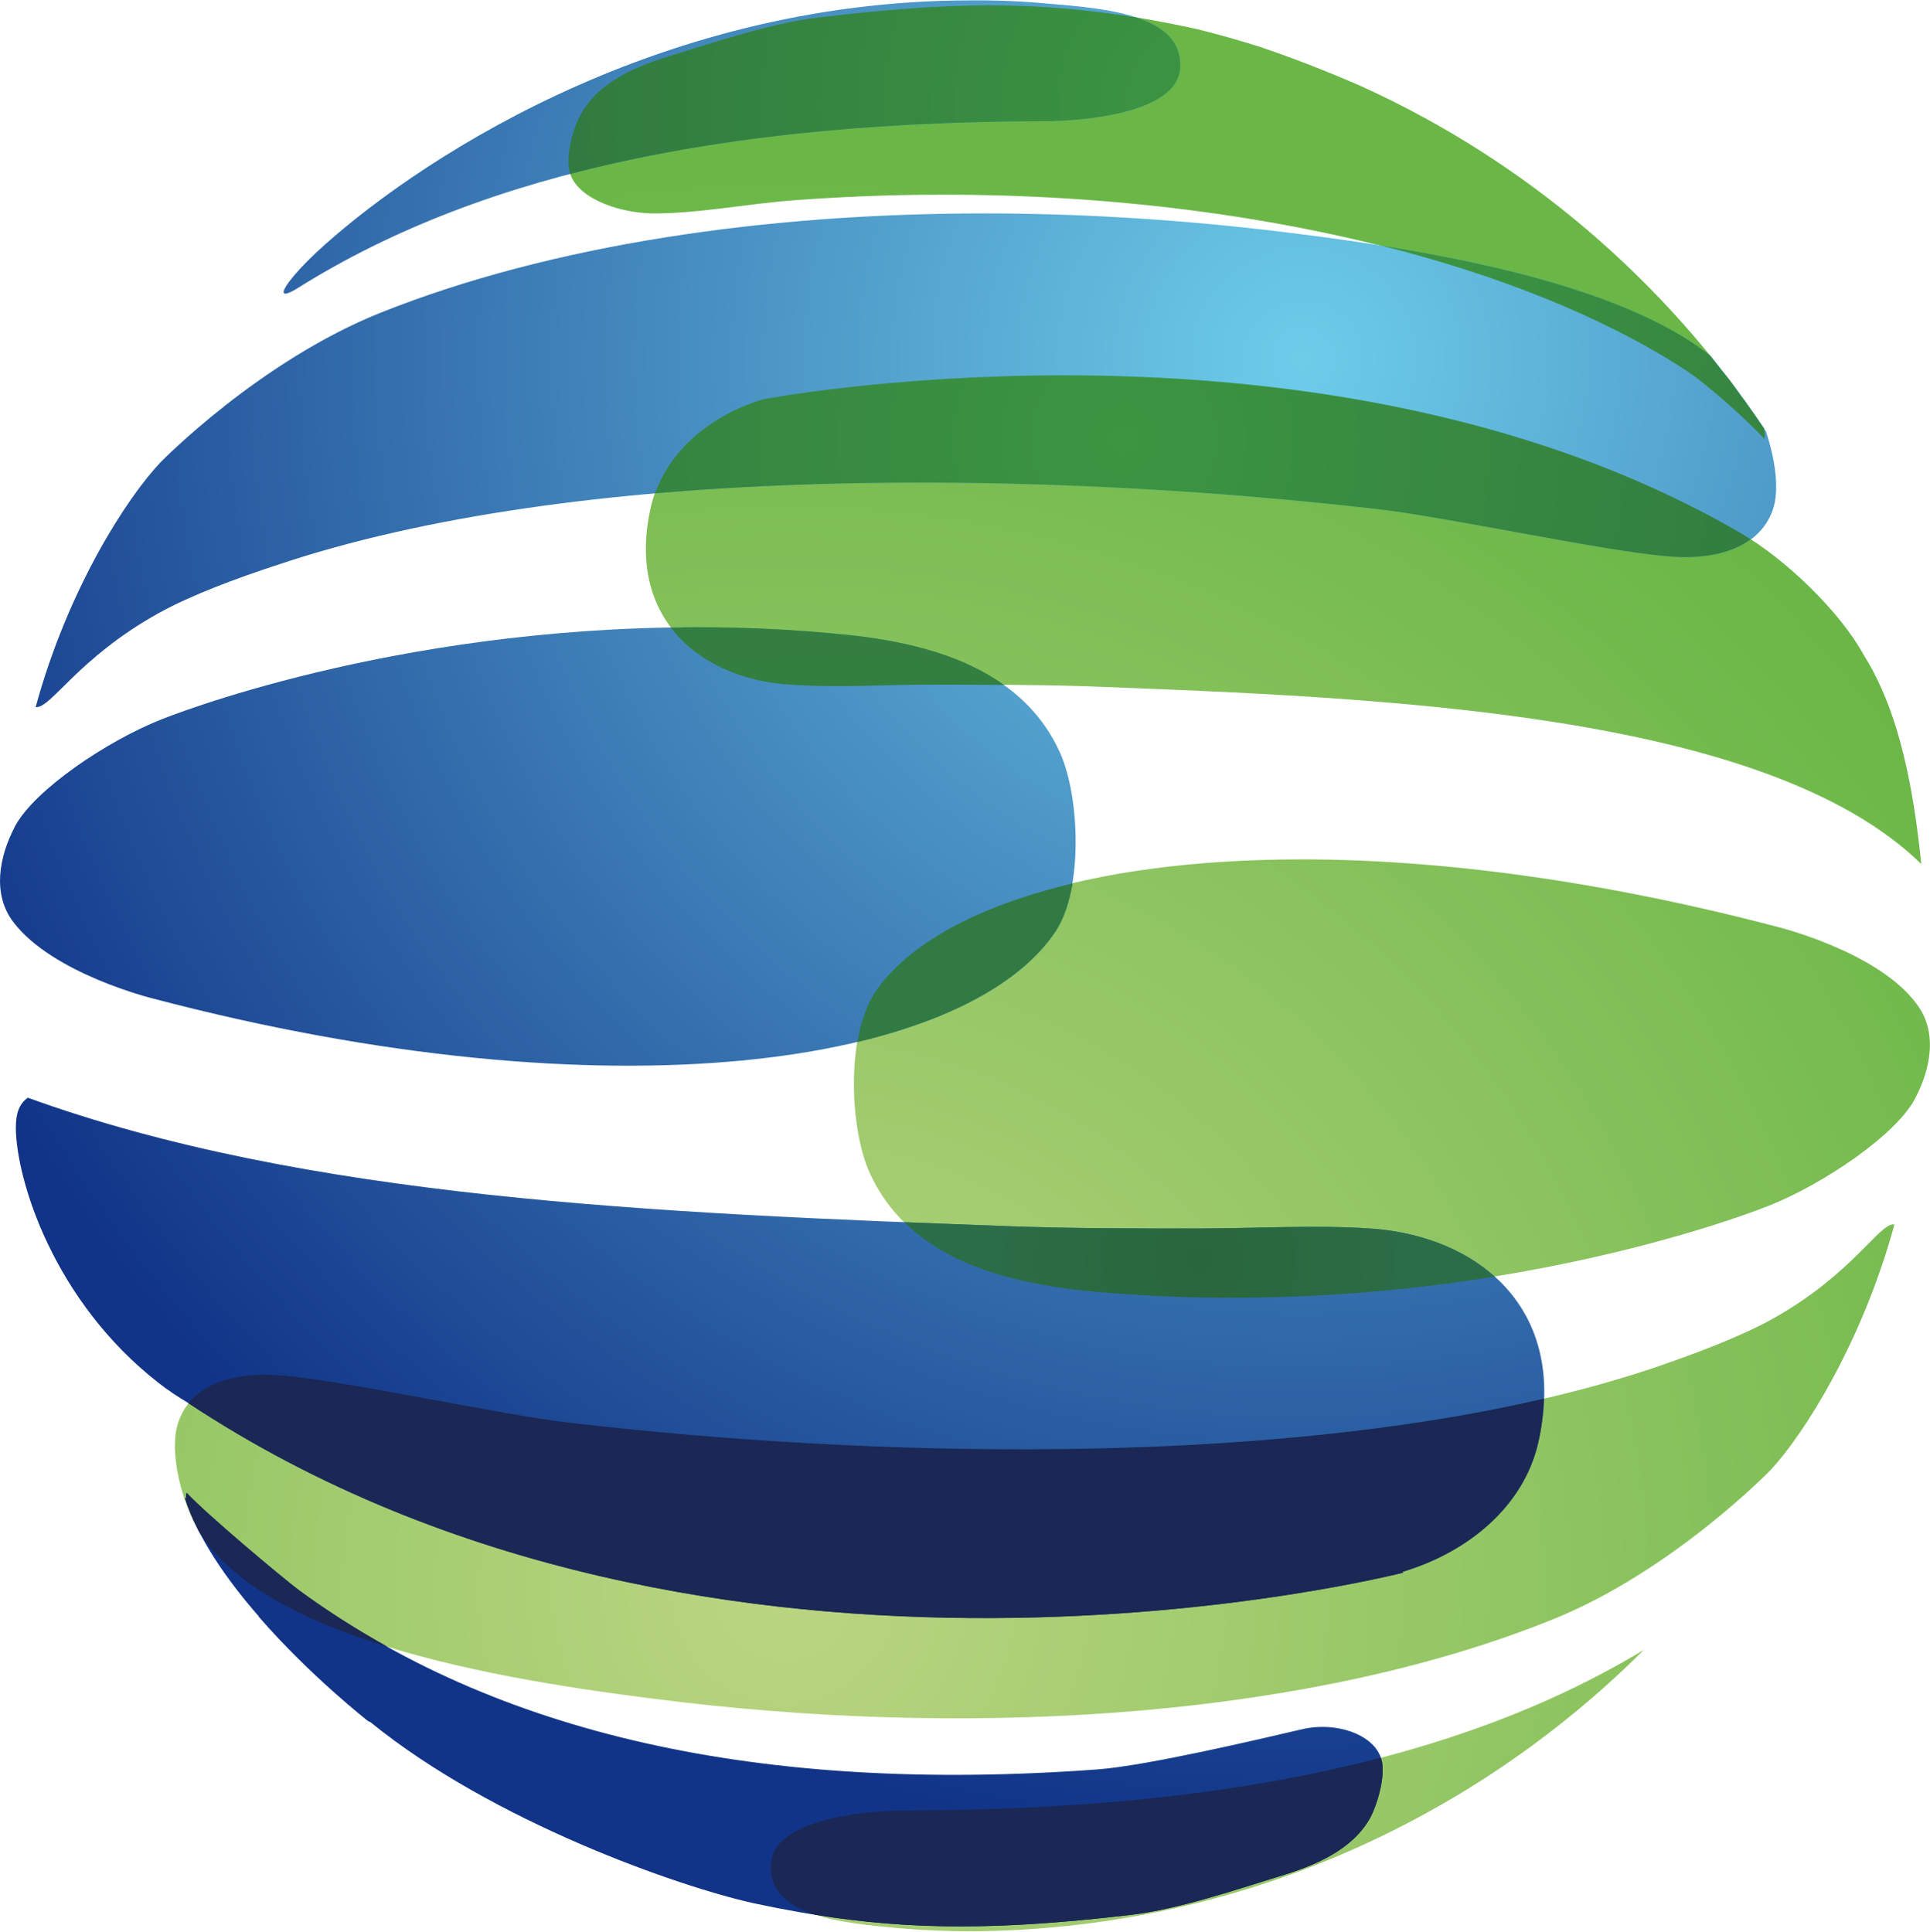 <svg version="1.2" xmlns="http://www.w3.org/2000/svg" viewBox="0 0 1548 1550" width="1548" height="1550">
	<title>300454</title>
	<defs>
		<radialGradient id="g1" cx="0" cy="0" r="1" gradientUnits="userSpaceOnUse" gradientTransform="matrix(1314.191,0,0,1314.191,628.325,1276.197)">
			<stop offset="0" stop-color="#bbd581"/>
			<stop offset=".86" stop-color="#6ab747"/>
			<stop offset="1" stop-color="#6ab747"/>
		</radialGradient>
		<radialGradient id="g2" cx="0" cy="0" r="1" gradientUnits="userSpaceOnUse" gradientTransform="matrix(1322.214,0,0,1322.214,628.299,1276.204)">
			<stop offset="0" stop-color="#bbd581"/>
			<stop offset=".86" stop-color="#6ab747"/>
			<stop offset="1" stop-color="#6ab747"/>
		</radialGradient>
		<radialGradient id="g3" cx="0" cy="0" r="1" gradientUnits="userSpaceOnUse" gradientTransform="matrix(1322.244,0,0,1322.244,628.275,1276.217)">
			<stop offset="0" stop-color="#bbd581"/>
			<stop offset=".86" stop-color="#6ab747"/>
			<stop offset="1" stop-color="#6ab747"/>
		</radialGradient>
		<radialGradient id="g4" cx="0" cy="0" r="1" gradientUnits="userSpaceOnUse" gradientTransform="matrix(1322.201,0,0,1322.201,628.315,1276.23)">
			<stop offset="0" stop-color="#bbd581"/>
			<stop offset=".86" stop-color="#6ab747"/>
			<stop offset="1" stop-color="#6ab747"/>
		</radialGradient>
		<radialGradient id="g5" cx="0" cy="0" r="1" gradientUnits="userSpaceOnUse" gradientTransform="matrix(-1327.183,0,0,-1327.183,628.308,1276.23)">
			<stop offset="0" stop-color="#bbd581"/>
			<stop offset=".86" stop-color="#6ab747"/>
			<stop offset="1" stop-color="#6ab747"/>
		</radialGradient>
		<radialGradient id="g6" cx="0" cy="0" r="1" gradientUnits="userSpaceOnUse" gradientTransform="matrix(1199.376,0,0,1199.376,1045.663,287.999)">
			<stop offset="0" stop-color="#6dcde9"/>
			<stop offset="1" stop-color="#113488"/>
		</radialGradient>
		<radialGradient id="g7" cx="0" cy="0" r="1" gradientUnits="userSpaceOnUse" gradientTransform="matrix(1196.172,0,0,1196.172,1045.687,287.973)">
			<stop offset="0" stop-color="#6dcde9"/>
			<stop offset="1" stop-color="#113488"/>
		</radialGradient>
		<radialGradient id="g8" cx="0" cy="0" r="1" gradientUnits="userSpaceOnUse" gradientTransform="matrix(1196.142,0,0,1196.142,1045.63,287.966)">
			<stop offset="0" stop-color="#6dcde9"/>
			<stop offset="1" stop-color="#113488"/>
		</radialGradient>
		<radialGradient id="g9" cx="0" cy="0" r="1" gradientUnits="userSpaceOnUse" gradientTransform="matrix(1198.494,0,0,1198.494,1045.66,287.949)">
			<stop offset="0" stop-color="#6dcde9"/>
			<stop offset="1" stop-color="#113488"/>
		</radialGradient>
		<radialGradient id="g10" cx="0" cy="0" r="1" gradientUnits="userSpaceOnUse" gradientTransform="matrix(1196.206,0,0,1196.206,1045.657,288.006)">
			<stop offset="0" stop-color="#6dcde9"/>
			<stop offset="1" stop-color="#113488"/>
		</radialGradient>
		<radialGradient id="g11" cx="0" cy="0" r="1" gradientUnits="userSpaceOnUse" gradientTransform="matrix(903.7,0,0,903.7,682.282,1161.988)">
			<stop offset="0" stop-color="#3c9541"/>
			<stop offset="1" stop-color="#2f7540"/>
		</radialGradient>
		<radialGradient id="g12" cx="0" cy="0" r="1" gradientUnits="userSpaceOnUse" gradientTransform="matrix(694.104,0,0,694.104,901.684,352.917)">
			<stop offset="0" stop-color="#3c9541"/>
			<stop offset="1" stop-color="#2f7540"/>
		</radialGradient>
		<radialGradient id="g13" cx="0" cy="0" r="1" gradientUnits="userSpaceOnUse" gradientTransform="matrix(643.767,0,0,643.767,1111.347,205.107)">
			<stop offset="0" stop-color="#3c9541"/>
			<stop offset="1" stop-color="#2f7540"/>
		</radialGradient>
		<radialGradient id="g14" cx="0" cy="0" r="1" gradientUnits="userSpaceOnUse" gradientTransform="matrix(623.871,0,0,623.871,970.431,83.572)">
			<stop offset="0" stop-color="#3c9541"/>
			<stop offset="1" stop-color="#2f7540"/>
		</radialGradient>
		<radialGradient id="g15" cx="0" cy="0" r="1" gradientUnits="userSpaceOnUse" gradientTransform="matrix(75.702,0,0,75.702,773.993,772.207)">
			<stop offset="0" stop-color="#317a43"/>
			<stop offset="1" stop-color="#317a43"/>
		</radialGradient>
		<radialGradient id="g16" cx="0" cy="0" r="1" gradientUnits="userSpaceOnUse" gradientTransform="matrix(168.708,0,0,168.708,961.969,1010.782)">
			<stop offset="0" stop-color="#2a663b"/>
			<stop offset="1" stop-color="#2b6d47"/>
		</radialGradient>
	</defs>
	<style>
		.s0 { fill: url(#g1) } 
		.s1 { fill: url(#g2) } 
		.s2 { fill: url(#g3) } 
		.s3 { fill: url(#g4) } 
		.s4 { fill: url(#g5) } 
		.s5 { fill: url(#g6) } 
		.s6 { fill: url(#g7) } 
		.s7 { fill: url(#g8) } 
		.s8 { fill: url(#g9) } 
		.s9 { fill: url(#g10) } 
		.s10 { fill: url(#g11) } 
		.s11 { fill: url(#g12) } 
		.s12 { fill: url(#g13) } 
		.s13 { fill: url(#g14) } 
		.s14 { fill: #1b2754 } 
		.s15 { fill: url(#g15) } 
		.s16 { fill: url(#g16) } 
	</style>
	<path class="s0" d="m1422.1 1057.8c-26.3 14.6-61.9 27.9-93.9 38.9-236.5 80.3-594.2 76.6-870.9 44.7-55.3-6.4-179.9-33.7-231.2-38-38.9-3.3-72.6 7.3-82.9 37-8.7 24.3 3.7 67.2 16 87.2 55.3 91.6 255.1 122.2 387.7 137.9 244.1 28.6 506.5 11.3 699-66.6 96.3-39 174.5-119.9 174.5-119.9 26-28 73-101.3 99-196.5q-0.4-0.3-0.7-0.3c-12 0-33.6 40.3-96.6 75.6z"/>
	<path class="s1" d="m611.8 320.4c-44 13.3-79.9 44.3-89.6 85.6-21 90.6 40.6 138.5 111.3 143.2 36.9 2.7 76.2 0 115.2 0 40 0 81.3 0 121.9 1.3 237.8 9 545.5 20.7 670.4 142.6-6-58.3-17-121.6-46.3-167.9-18.3-33.6-61.3-75.9-98.6-97.6-176.8-102.5-385-126.5-542.5-126.5-141.2 0-241.8 19.3-241.8 19.3z"/>
	<path class="s2" d="m656.8 14c-37.7 4.3-84 20-116.6 30-30 9-59.9 21.6-74.3 47.6-6 10.6-12 32-9.3 44.9 4 21.4 37.6 34 65.9 34.7 38 0.3 77-8 116.6-10.7 270.5-20 546.9 30 711.7 135.6 15.4 9.6 49.3 39.6 64.3 55.9 0.7-2 0.3-5-0.3-8.6-79.9-118.9-191.5-214.5-322.7-274.1-29.7-13-57.7-23.7-81.6-31.7q-25-8-50.7-14.3c-57.6-12.6-108.2-19-165.5-19-40.9 0-84.9 3.4-137.5 9.7z"/>
	<path class="s3" d="m728 1452.4c-40.3 0-107.2 9-109.5 42-3.4 42.9 56.3 48.3 104.9 52.6q28.3 2.3 55.6 2.3c210.5-1.3 401-87.6 539.5-225.8-152.5 92.3-352.3 128.3-590.5 128.9z"/>
	<path class="s4" d="m702.1 795.6c-24 35-20.4 111-4.4 145.6 25 54.6 81 84.9 171.6 94.2 307 29.7 544.5-66.2 549.5-68.2 43.6-17.3 101.2-56.3 116.9-85.3 13.6-25.6 18.3-54.9 1.3-76.9-31.3-42-111.9-61.6-111.9-61.6-142.2-37.3-271.4-54-381-54-173.8 0-297.1 41.6-342 106.2z"/>
	<path class="s5" d="m129.2 577.2c-43.6 17.3-101.2 56.3-116.9 85.2-13.6 25.7-18.3 55.3-1.6 77.3 31.6 41.6 111.9 61.3 111.9 61.3 368.3 96.9 650.1 53.3 723-52.3 24-34.6 20.3-110.9 4.3-145.6-24.9-54.2-80.6-84.5-171.2-93.9-41.2-4-81.2-6-119.5-6-247.1 0-425.6 72.3-430 74z"/>
	<path class="s6" d="m305.4 250.8c-97.6 39-176.5 119.9-176.5 119.9-26.7 28-74.3 101.2-100.3 196.5 12 1.6 33.7-39.3 98.6-75.3 26.3-14.6 62.6-28 94.9-38.6 239.5-80.6 601.2-77 881.6-45 56 6.3 181.9 33.7 234.1 38 39.3 3.3 73.3-7 84-37 6-16.6 1.6-42.3-5.4-63.3q-20.9-31.6-44.6-60.6c-80.9-63.6-244.4-87.9-358.7-101.2-73.6-8.4-148.8-13-223.4-13-175.6 0-347.4 25-484.3 79.6z"/>
	<path class="s7" d="m253.4 202.8c-26.6 25.3-34.9 41-14.6 28.3 153.2-96.2 356-133.2 598.1-133.9 40 0 107-8.6 109.6-41.9 3.3-42.6-56.3-48.3-104.9-52.3q-32-3-62.9-2.7c-256.8 0-452 134.3-525.3 202.5z"/>
	<path class="s8" d="m12.7 904.9c0.3 40.6 29.6 138.5 114.9 204.8 7.3 5.7 14.9 10.7 22.6 15.3 421.3 279.1 975.2 136.6 975.2 136.6l-0.4-0.7c53.3-16 96.9-52.9 108.6-102.9 25.3-108.9-49-166.9-134.5-172.5-45-3-92.3 0-139.3 0-48.6 0-98.2 0-147.5-1.7-289.1-10.6-567.5-22.6-790-103.2-7 5-9.6 12.6-9.6 24.3z"/>
	<path class="s9" d="m149.5 1202.3l-1.3-1c10 32 33.6 65.9 59.3 95.3v0.3c41.3 47.6 87.9 83.9 87.9 83.9l1.7 0.7c98.2 79.9 247.1 131.9 307 145.2 99.3 21.3 177.9 24.3 303.8 9.3 38-4.6 83.9-20.3 116.6-30.3 30.3-9 60.2-21.6 74.6-47.6 5.6-10.7 11.9-32 9.3-45-4.4-21.3-36-32.3-63.6-26-37.3 8.7-124.9 29.3-164.2 32.3-270.8 20-483.6-28.3-640.5-143.5-14.3-10.7-75.2-61.9-90.6-78.3-0.3 1.4-0.3 3 0 4.7z"/>
	<path class="s10" d="m538.2 503.6c21.3 27.9 57 43.3 95.3 45.6 36.9 2.7 76.2 0 115.2 0q28 0 56.6 0.3c-30-21.6-71.9-34.9-126.6-40.3-41.2-4.3-81.2-6-119.5-6q-10.7 0-21 0.4z"/>
	<path class="s11" d="m611.8 320.4c-40.3 12.3-73.6 39.3-86.3 75.3 190.9-16.4 400.7-7.7 578.2 12.6 56 6.3 181.9 33.7 234.1 38 26.4 2.3 50.3-1.7 66.3-13.7q-4-2.6-8-5c-176.8-102.5-385-126.5-542.5-126.5-141.2 0-241.8 19.3-241.8 19.3z"/>
	<path class="s12" d="m1107 196.8c94.3 23.7 178.2 57 243.8 99.3 15.4 9.6 49.3 39.6 64.3 55.9 0.7-2 0.3-5-0.3-8.3q-2-2.7-3.7-5.3-4.3-6.4-9-12.7c-1.6-2.6-3.3-5-5.3-7.3-3.7-5.3-7.3-10.7-11.3-15.7q-2.4-2.6-4.7-5.6c-3-4-6.3-8-9.3-12-60.3-47.3-166.9-72.6-264.5-88.3z"/>
	<path class="s13" d="m656.8 14c-37.7 4.3-84 20-116.6 30-30 9-59.9 21.6-74.3 47.6-6 10.6-12 32-9.3 44.9q0.3 1.7 0.7 3c112.2-29.3 239.1-41.9 379.6-42.3 40 0 107-8.6 109.6-41.9 1.7-22-13.6-34.3-35.3-41.3-39-6.3-76.3-9.7-116.9-9.7-40.9 0-85.2 3.4-137.5 9.7z"/>
	<path fill-rule="evenodd" class="s14" d="m1238.3 1122c-0.4 11.4-1.7 23.3-4.7 36-11.7 50-55.3 86.9-108.6 102.9l0.4 0.7c0 0-552.9 142.5-974.2-135.9 15-18.7 43.3-25 74.9-22.3 51.3 4.3 175.9 31.6 231.2 38 243.8 28.3 549.8 34.3 781-19.4zm-510.3 330.4c140.3-0.3 267.5-13 379.4-42.3q0.6 1.4 1 3c2.6 13-3.7 34.3-9.3 45-14.4 26-44.3 38.6-74.6 47.6-32.4 10-78.6 25.7-116.6 30.3-104.3 12.3-176.2 12.7-254.1 0-22-7.3-37.3-19.3-35.3-41.6 2.3-33.3 69.2-42 109.5-42z"/>
	<path class="s15" d="m702.1 795.6c-7 10.7-11.7 24.7-14.4 40.3 76.6-18.3 131.3-48.6 157.9-87.2 7.3-10.3 12-24.3 14.7-40-76.6 18.3-131.6 48.3-158.2 86.9z"/>
	<path class="s16" d="m725.4 980.5c30.6 30.3 77.9 47.9 143.9 54.9 124.8 12 238.4 3.4 329.3-11.3-25.6-23.3-61.6-35.9-99.5-38.6-45-3-92.3 0-139.3 0-48.6 0-98.2 0-147.5-1.7-29-1-57.9-2.3-86.9-3.3z"/>
	<path fill-rule="evenodd" class="s14" d="m240.1 1275.9c-14.3-10.7-75.2-61.9-90.2-78.3-0.7 1.4-0.7 3-0.4 4.7l-1.3-1c2.7 8.7 6.3 17.3 10.7 26v0.3c26.3 43 83.9 72.6 151.8 93.3q-36.9-20.4-70.6-45z"/>
</svg>